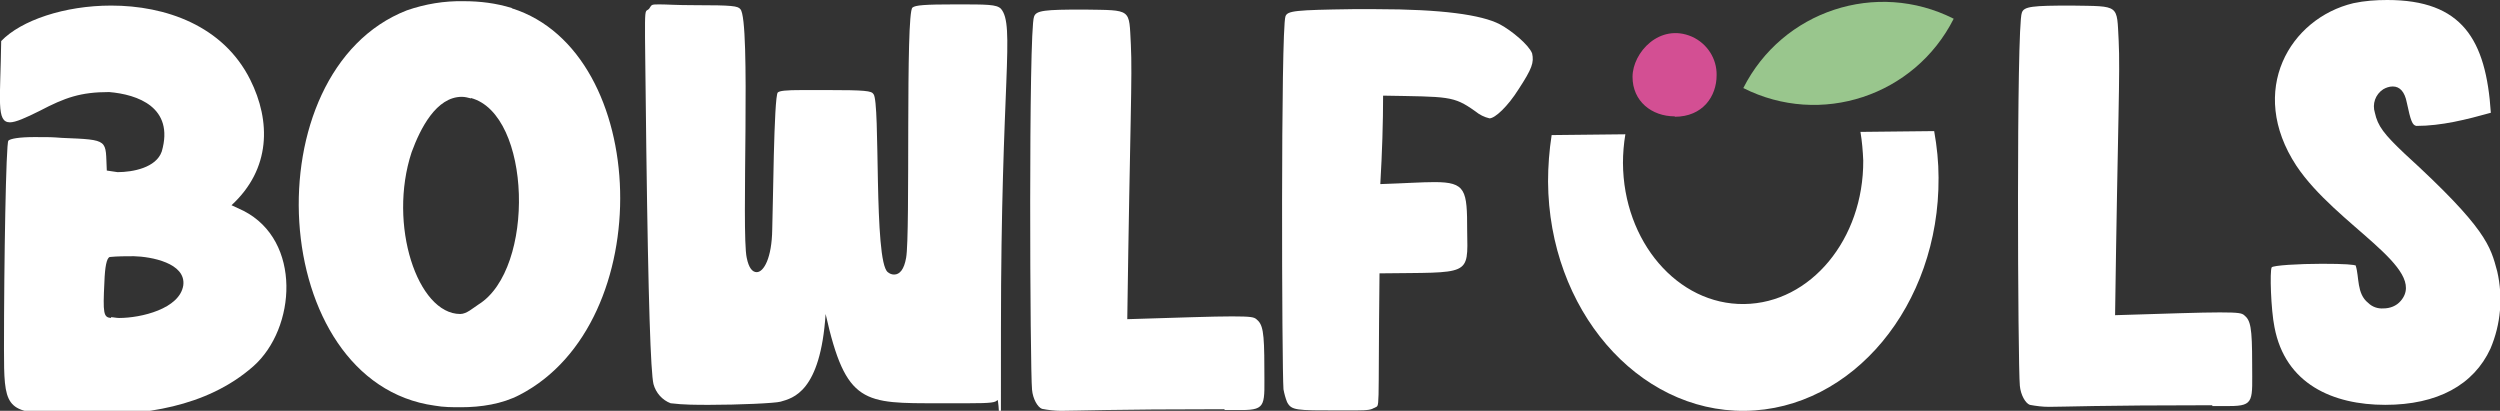 <?xml version="1.0" encoding="UTF-8"?>
<svg id="Group_2" xmlns="http://www.w3.org/2000/svg" xmlns:xlink="http://www.w3.org/1999/xlink" version="1.1" viewBox="0 0 627.4 103.1">
  <rect x="0" y="0" width="627.4" height="103.1" fill="#333333" stroke="none"/>
  <!-- Generator: Adobe Illustrator 29.7.1, SVG Export Plug-In . SVG Version: 2.1.1 Build 8)  -->
  <defs>
    <style>
      .st0 {
        fill: none;
      }

      .st1 {
        fill: #99c68d;
      }

      .st2 {
        fill: #fff;
      }

      .st3 {
        fill: #d34f93;
      }

      .st4 {
        clip-path: url(#clippath);
      }
    </style>
    <clipPath id="clippath">
      <rect class="st0" y="0" width="627.4" height="103.1"/>
    </clipPath>
  </defs>
  <g class="st4">
    <g id="Group_1">
      <path id="Path_1" class="st2" d="M27.9,1.4c13.6,0,28.1,5,34.9,18.6,5.2,10.4,5.2,22.4-4.7,31.5l3,1.4c14.7,7.5,13.2,29.5,2.5,39-12,10.6-28.3,12.2-40.8,12.2s-6.4-.2-9.1-.2c-12.4-.4-12.7-2.1-12.7-16.3,0-21.7.5-51.7,1.1-52.3.5-.5,2.7-.9,6.6-.9s4.1,0,6.8.2c12.2.5,10.9.4,11.3,8.2l2.7.4c3.8,0,9.7-1.1,11.1-5.2,3.2-11.1-6.1-14.3-13.2-14.9-7.2,0-11.1,1.4-17.4,4.7-3.6,1.8-6.1,2.9-7.5,2.9C-1,30.7.1,25.2.3,10.3,5.3,5.1,16.2,1.4,27.9,1.4M27.9,79.6c.5,0,1.3.2,2,.2,5.5,0,15.2-2.3,16.1-8.2.7-5.6-8.1-7.2-12.4-7.3-2,0-4.1,0-6.1.2q-1.1.5-1.3,6.3c-.4,7.9-.2,8.8,1.6,9"/>
      <path id="Path_2" class="st2" d="M128.5,2.1c34.8,11,36.9,78.9,1.9,97-4.4,2.3-9.7,3.1-14.7,3.1-2.2,0-4.4,0-6.6-.4-42.1-5.8-46.2-83.9-7-99.2,4.6-1.6,9.4-2.4,14.3-2.3,4.1,0,8.1.5,12,1.7M118.2,24.7c-.8-.2-1.5-.4-2.3-.4-6.4,0-10.4,7.9-12.6,13.9-6,18.2,1.5,40.6,12.2,40.6,1.6,0,3.2-1.5,4.6-2.4,14.3-8.9,13.3-47.7-1.9-51.8"/>
      <path id="Path_3" class="st2" d="M207.4,22.6c9.8,0,11.3.2,11.8,1,1.8,1.9,0,42,3.6,44.7.5.4,1,.6,1.6.6,1.4,0,2.5-1.3,3-4.2,1.1-5.9-.2-61.6,1.6-62.8.7-.6,3-.8,10.9-.8s10.2,0,11.3,1.1c3.6,4.2,0,18.1,0,80.3s0,17.1-.9,17.9c-.5.6-1.4.8-7.3.8h-7.2c-19,0-23.5.4-28.6-22.4-1.3,19.6-8.2,21.1-11.3,22-1.4.4-10.6.8-17.9.8-3.2,0-6.5,0-9.7-.4-2.1-.8-3.7-2.6-4.3-4.8-.7-3-1.3-20.5-1.8-58.8-.4-39.4-.7-33.9.7-35.4.7-1,.4-1.1,2.5-1.1s4.1.2,9.1.2c9.3,0,10.7.2,11.3,1,2.7,2.7.2,56.3,1.6,62.4.5,2.5,1.4,3.6,2.5,3.6,1.8,0,3.8-3.6,3.9-10.7.2-4.8.4-33.5,1.4-34.4.5-.4,1.8-.6,6.3-.6h5.7Z"/>
      <path id="Path_4" class="st2" d="M307.3,102.7c-28.5,0-37.2.4-41,.4-1.6,0-3.3-.2-4.8-.5-1.1-.4-2.3-2.5-2.5-4.8-.5-4.8-.9-90.2.5-93.6.5-1.6,2.7-1.8,12.5-1.8,12.2.2,11.3-.4,11.8,8.8.4,8.2-.2,19-.9,68.9,13.4-.4,21.5-.7,26.3-.7s5.5.2,6.1.7c1.6,1.3,2,3,2,12.2s.7,10.6-5.7,10.6h-4.3Z"/>
      <path id="Path_5" class="st2" d="M345,102.3c-.9.5-1.4.7-5,.7h-4.1c-10.7,0-11.8,0-12.9-2.1-.4-1-.7-2.1-.9-3.2-.4-5-.7-90.2.5-93.6.5-1.4,2.5-1.6,16.8-1.8h5.9c16.5,0,26.5,1.4,31.1,3.8,3,1.6,7.3,5.2,8.1,7.3.5,2.3,0,3.8-3.4,9-2.7,4.3-5.9,7.3-7.3,7.3-1.3-.3-2.5-.9-3.6-1.8-5.5-3.9-6.6-3.6-23.1-3.9q0,10.2-.7,22.2c6.1-.2,10.4-.5,13.6-.5,7.9,0,8.2,2,8.2,12.2.2,11.6.9,10.4-22,10.7-.4,37.2.2,32.6-1.3,33.8"/>
      <path id="Path_6" class="st2" d="M555.2,101.7c-28.5,0-37.2.4-41,.4-1.6,0-3.2-.2-4.8-.5-1.1-.4-2.3-2.5-2.5-4.8-.5-4.8-.9-90.2.5-93.6.5-1.6,2.7-1.8,12.5-1.8,12.2.2,11.3-.4,11.8,8.8.4,8.2-.2,19-.9,68.9,13.4-.4,21.5-.7,26.3-.7s5.5.2,6.1.7c1.6,1.3,2,3,2,12.2s.7,10.6-5.7,10.6h-4.3Z"/>
      <path id="Path_7" class="st2" d="M466.9,33.1c.4,2.4.6,4.8.7,7.2.1,19.7-13.2,35.8-29.9,36s-30.3-15.7-30.4-35.4c0-2.4.2-4.8.6-7.2l-18.5.2c-.6,3.9-.9,7.8-.9,11.7.2,32,22.4,57.8,49.4,57.5s48.8-26.5,48.6-58.5c0-3.9-.4-7.8-1.1-11.7"/>
      <path id="Path_8" class="st1" d="M490.3,4.7c-19.4-9.8-43-2-52.8,17.4,19.4,9.8,43,2,52.8-17.4"/>
      <path id="Path_9" class="st2" d="M591.2,66.7c.9,2.8.2,7,3.1,9.3,1,1,2.4,1.5,3.8,1.4,1.7,0,3.3-.6,4.4-1.9,7-8.2-16.2-18.9-26.2-33.9-12.4-18.9-1.6-37,14.3-40.8C593.4.2,596.3,0,599.1,0,617.9,0,623.9,9.9,625.1,28.3c-6.1,1.7-12.4,3.3-18.7,3.3-1-.2-1.4-1.2-2.4-5.9-.5-2.6-1.7-4-3.5-4-.9,0-1.7.3-2.4.7-2,1.3-2.8,3.7-2.1,5.9.7,3.3,2.3,5.4,7.5,10.3,20.6,18.8,21.5,23.2,23.2,29.5,1.5,6.5.9,13.3-1.7,19.4-4.2,9.1-13.3,14.1-26.4,14.1s-25.1-5.2-27.8-19.5c-.9-4.4-1.2-14.1-.7-15,.3-.5,6.8-.9,12.6-.9s8.2.2,8.6.5"/>
      <path id="Path_10" class="st3" d="M420.3,29.2c-5.8,0-10.6-3.8-10.6-9.9s6.8-13.6,14.9-10.1c3.8,1.7,6.3,5.5,6.2,9.7,0,5.3-3.5,10.4-10.5,10.4"/>
    </g>
  </g>
</svg>
